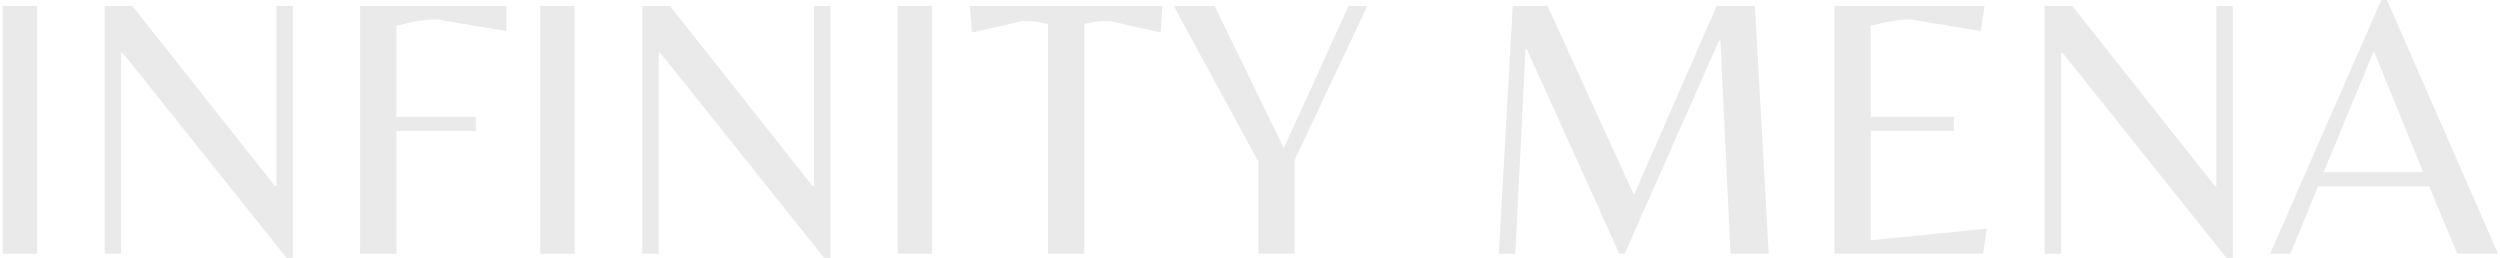 <svg width="668" height="69" viewBox="0 0 668 69" fill="none" xmlns="http://www.w3.org/2000/svg">
<path d="M606.582 67.8L636.282 0H637.782L667.482 67.8H656.582L649.082 49.8H619.382L611.982 67.8H606.582ZM620.882 46H647.482L634.282 13.6L620.882 46Z" fill="#EAEAEA"/>
<path d="M594.92 68.902L551.12 14.102H550.72V67.802H546.32V1.602H553.72L591.82 49.702H592.22V1.602H596.62V68.902H594.92Z" fill="#EAEAEA"/>
<path d="M490.168 67.802V1.602H530.268L529.268 8.302L510.668 5.202C508.735 5.202 506.935 5.368 505.268 5.702C503.601 5.968 501.801 6.368 499.868 6.902V31.202H522.068V35.002H499.868V64.202L530.868 61.102L529.868 67.802H490.168Z" fill="#EAEAEA"/>
<path d="M400.5 67.802L404.2 1.602H413.5L436.6 52.102L458.7 1.602H468.9L472.6 67.802H462.4L459.7 10.902H459.3L434.1 67.802H432.7L408 13.202H407.6L404.9 67.802H400.5Z" fill="#EAEAEA"/>
<path d="M336.237 67.802V43.202L313.637 1.602H324.537L343.037 39.602L360.337 1.602H365.337L345.937 42.702V67.802H336.237Z" fill="#EAEAEA"/>
<path d="M280.021 67.802V6.402C278.954 6.135 277.888 5.935 276.821 5.802C275.754 5.668 274.554 5.602 273.221 5.602L259.721 8.702L259.121 1.602H310.621L310.121 8.702L296.521 5.602C295.188 5.602 293.988 5.668 292.921 5.802C291.854 5.935 290.788 6.135 289.721 6.402V67.802H280.021Z" fill="#EAEAEA"/>
<path d="M239.875 67.802V1.602H249.075V67.802H239.875Z" fill="#EAEAEA"/>
<path d="M220.213 68.902L176.413 14.102H176.013V67.802H171.613V1.602H179.013L217.113 49.702H217.513V1.602H221.913V68.902H220.213Z" fill="#EAEAEA"/>
<path d="M144.367 67.802V1.602H153.567V67.802H144.367Z" fill="#EAEAEA"/>
<path d="M96.223 67.802V1.602H135.323V8.302L116.823 5.202C114.823 5.202 112.989 5.368 111.323 5.702C109.656 5.968 107.856 6.368 105.923 6.902V31.202H127.123V35.002H105.923V67.802H96.223Z" fill="#EAEAEA"/>
<path d="M76.561 68.902L32.761 14.102H32.361V67.802H27.961V1.602H35.361L73.461 49.702H73.861V1.602H78.261V68.902H76.561Z" fill="#EAEAEA"/>
<path d="M0.715 67.802V1.602H9.915V67.802H0.715Z" fill="#EAEAEA"/>
</svg>
